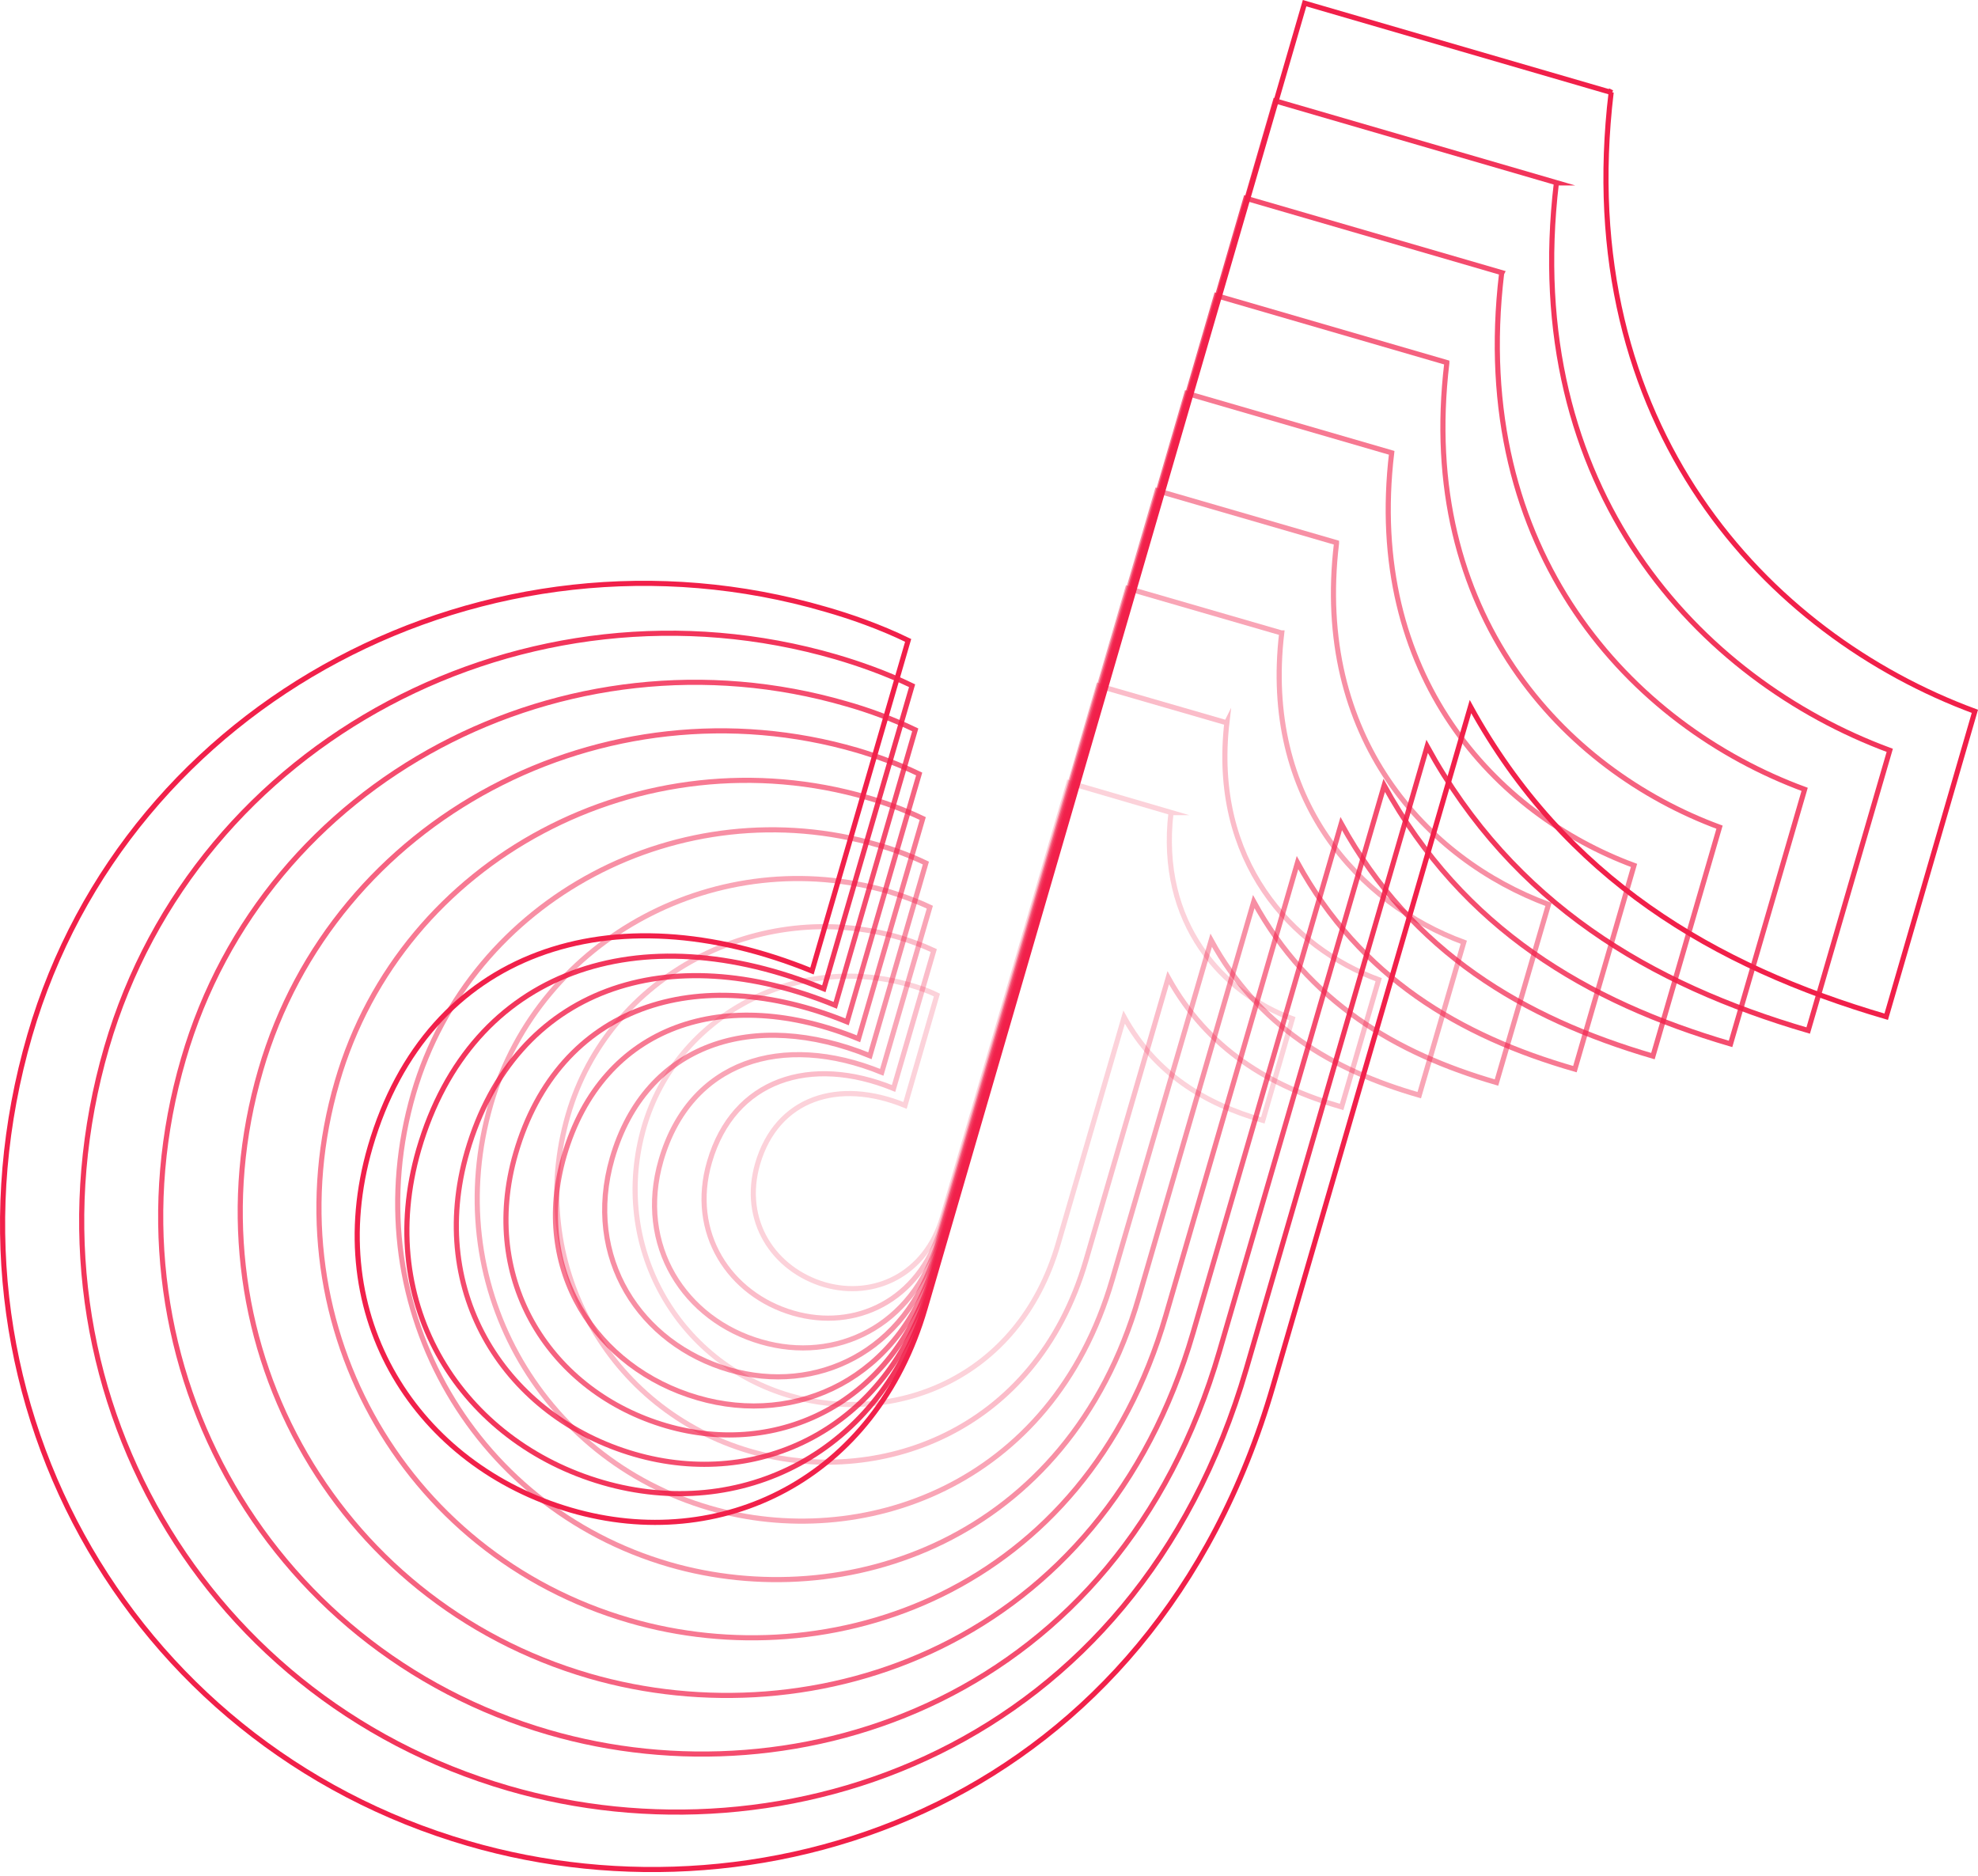<svg width="502" height="476" viewBox="0 0 502 476" fill="none" xmlns="http://www.w3.org/2000/svg">
<path opacity="0.2" d="M297.289 206.225L271.286 198.624L239.183 308.934C234.983 323.435 221.882 329.636 209.281 326.036C196.38 322.235 188.079 309.834 192.279 295.333C197.18 278.632 212.781 273.631 229.683 280.532L237.783 252.529C235.383 251.329 232.883 250.529 230.783 249.929C202.28 241.628 171.777 257.63 163.477 285.932C154.776 315.935 171.677 345.838 200.58 354.238C225.982 361.639 258.385 350.838 268.586 315.535L285.288 258.13C293.288 272.631 305.889 280.132 320.491 284.332L327.991 258.53C310.39 252.029 293.888 234.428 297.189 206.225H297.289Z" stroke="#F1204A" stroke-width="1.3" stroke-miterlimit="10"/>
<path opacity="0.3" d="M311.29 183.421L278.787 174.021L238.683 311.933C233.383 330.035 217.081 337.835 201.28 333.235C185.179 328.534 174.778 312.933 180.078 294.831C186.179 273.93 205.68 267.629 226.782 276.23L236.983 241.227C233.983 239.826 230.883 238.726 228.282 237.926C192.679 227.525 154.476 247.527 144.175 282.93C133.274 320.534 154.376 357.837 190.479 368.338C222.282 377.539 262.686 364.038 275.587 319.934L296.489 248.127C306.489 266.229 322.191 275.63 340.492 280.93L349.893 248.627C327.891 240.527 307.289 218.525 311.39 183.221L311.29 183.421Z" stroke="#F1204A" stroke-width="1.3" stroke-miterlimit="10"/>
<path opacity="0.4" d="M325.191 160.62L286.187 149.319L238.083 314.934C231.782 336.636 212.081 346.037 193.179 340.536C173.777 334.936 161.476 316.134 167.777 294.432C175.077 269.33 198.479 261.829 223.782 272.13L235.983 230.226C232.382 228.526 228.682 227.226 225.482 226.226C182.678 213.825 136.974 237.727 124.573 280.231C111.472 325.335 136.774 370.139 180.178 382.74C218.281 393.841 266.885 377.54 282.287 324.735L307.389 238.627C319.29 260.429 338.192 271.63 360.194 277.931L371.495 239.127C345.092 229.426 320.29 203.024 325.291 160.62H325.191Z" stroke="#F1204A" stroke-width="1.3" stroke-miterlimit="10"/>
<path opacity="0.5" d="M339.192 137.717L293.688 124.516L237.483 317.733C230.083 343.036 207.181 354.037 185.079 347.636C162.477 341.036 148.075 319.234 155.376 293.931C163.877 264.729 191.279 255.928 220.782 267.929L234.983 219.025C230.783 217.024 226.382 215.424 222.782 214.424C172.878 199.923 119.473 227.825 104.971 277.43C89.67 330.035 119.273 382.339 169.877 397.041C214.381 409.942 271.086 391.04 288.988 329.334L318.19 228.825C332.092 254.228 354.194 267.329 379.796 274.73L392.997 229.526C362.194 218.125 333.292 187.322 339.192 137.917V137.717Z" stroke="#F1204A" stroke-width="1.3" stroke-miterlimit="10"/>
<path opacity="0.6" d="M353.193 114.916L301.189 99.815L236.983 320.634C228.582 349.537 202.38 362.138 177.078 354.738C151.275 347.237 134.774 322.235 143.175 293.332C152.875 259.929 184.178 249.828 217.881 263.629L234.183 207.724C229.382 205.424 224.382 203.624 220.182 202.424C163.176 185.822 102.071 217.725 85.57 274.53C68.068 334.636 101.871 394.441 159.776 411.243C210.581 426.044 275.386 404.342 295.888 333.836L329.291 218.925C345.193 247.928 370.395 262.929 399.698 271.33L414.699 219.625C379.496 206.624 346.493 171.421 353.193 114.916Z" stroke="#F1204A" stroke-width="1.3" stroke-miterlimit="10"/>
<path opacity="0.7" d="M367.195 92.013L308.69 75.012L236.483 323.434C226.982 355.937 197.58 370.138 169.077 361.837C139.975 353.337 121.473 325.234 130.874 292.731C141.775 255.128 176.978 243.827 214.981 259.328L233.283 196.423C227.883 193.822 222.282 191.822 217.582 190.422C153.376 171.72 84.67 207.624 66.168 271.529C46.466 339.135 84.57 406.441 149.576 425.343C206.781 441.945 279.687 417.542 302.789 338.235L340.393 209.024C358.294 241.627 386.697 258.428 419.5 268.029L436.401 209.924C396.798 195.322 359.594 155.719 367.195 92.113V92.013Z" stroke="#F1204A" stroke-width="1.3" stroke-miterlimit="10"/>
<path opacity="0.8" d="M381.196 69.212L316.19 50.31L235.883 326.335C225.382 362.538 192.579 378.24 160.976 369.039C128.673 359.638 108.071 328.435 118.572 292.232C130.773 250.428 169.777 237.827 211.981 255.129L232.283 185.222C226.282 182.322 220.081 180.122 214.781 178.622C143.475 157.92 67.168 197.723 46.566 268.73C24.664 343.837 66.968 418.643 139.274 439.645C202.88 458.147 283.887 431.044 309.489 342.936L351.293 199.324C371.195 235.627 402.698 254.229 439.201 264.929L458.003 200.324C413.999 184.122 372.695 140.118 381.096 69.412L381.196 69.212Z" stroke="#F1204A" stroke-width="1.3" stroke-miterlimit="10"/>
<path opacity="0.9" d="M395.197 46.411L323.691 25.609L235.383 329.236C223.782 369.04 187.779 386.341 152.976 376.24C117.472 365.939 94.77 331.536 106.271 291.733C119.673 245.729 162.576 231.927 209.081 250.929L231.483 174.022C224.882 170.822 217.981 168.422 212.181 166.721C133.774 143.919 49.766 187.823 27.064 265.83C3.062 348.538 49.466 430.745 129.073 453.847C198.98 474.149 288.088 444.346 316.29 347.438L362.194 189.424C384.096 229.327 418.799 249.829 458.903 261.53L479.605 190.424C431.2 172.522 385.796 124.118 394.997 46.411H395.197Z" stroke="#F1204A" stroke-width="1.3" stroke-miterlimit="10"/>
<path d="M409.099 23.508L331.092 0.806L234.783 332.036C222.182 375.439 182.878 394.341 144.875 383.24C106.071 371.939 81.369 334.436 93.97 291.032C108.572 240.927 155.476 225.826 206.08 246.428L230.483 162.52C223.282 159.02 215.781 156.42 209.481 154.62C123.973 129.717 32.265 177.622 7.563 262.729C-18.64 352.937 32.065 442.645 118.873 467.848C195.179 490.05 292.388 457.547 323.091 351.737L373.195 179.322C397.097 222.826 434.901 245.228 478.705 258.029L501.207 180.522C448.402 161.02 398.798 108.215 408.899 23.408L409.099 23.508Z" stroke="#F1204A" stroke-width="1.3" stroke-miterlimit="10"/>
</svg>
